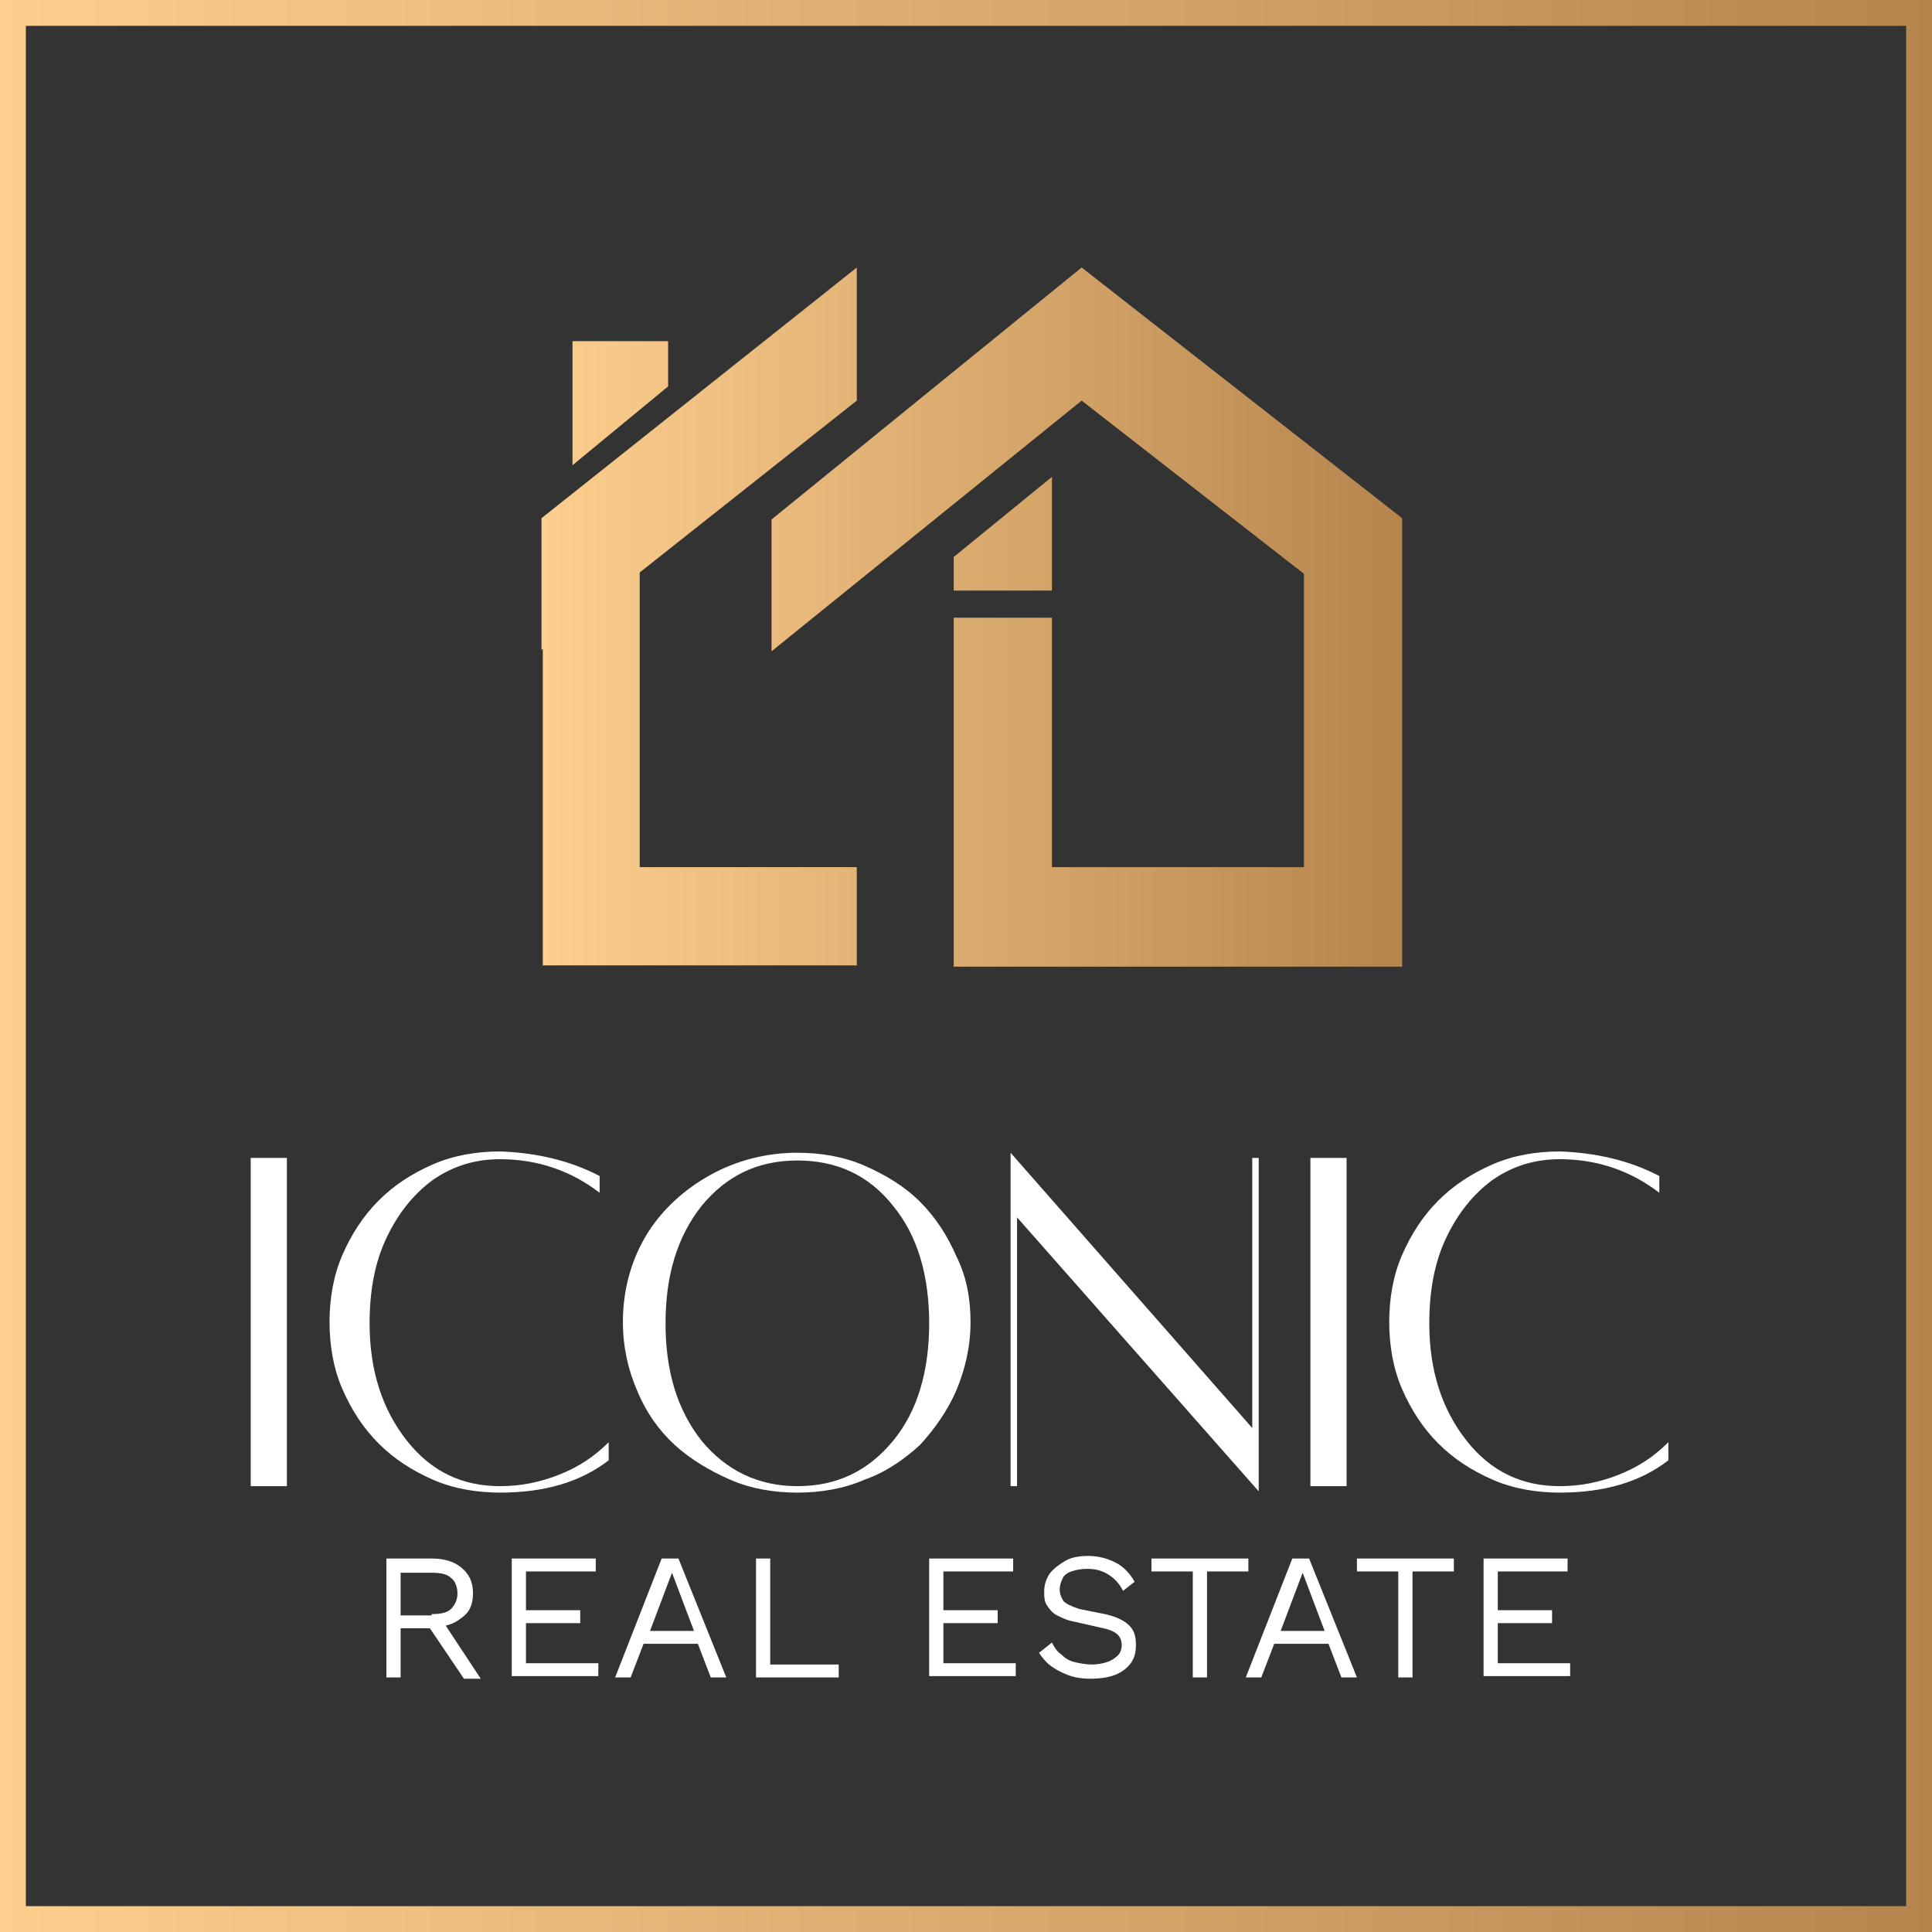 <svg version="1.1" id="Layer_10_copy_3" xmlns="http://www.w3.org/2000/svg" x="0" y="0" viewBox="0 0 149.5 149.5" style="enable-background:new 0 0 149.5 149.5" xml:space="preserve"><rect x="0" y="0" width="149.5" height="149.5" fill="#333333" stroke="none"/><style>.st1{fill:#fff}</style><linearGradient id="SVGID_1_" gradientUnits="userSpaceOnUse" x1="41.866" y1="47.712" x2="108.49" y2="47.712"><stop offset="0" style="stop-color:#fdcf8e"/><stop offset="1" style="stop-color:#b6854e"/></linearGradient><path d="M81.4 45.7h-7.6v-2.6l7.6-6.2v8.8zm27.1-5.6L83.7 20.7l-24 19.5v10.2l24-19.4 17.2 13.4v22.7H81.4V47.8h-7.6v27h34.7V40.1zM66.3 31V20.7L41.9 40.1v10.2l.1-.1v24.5h24.3v-7.6H49.5V44.3L66.3 31zm-22-4.6V36l7.4-6.1v-3.5h-7.4z" style="fill:url(#SVGID_1_)"/><path class="st1" d="M19.4 115V89.6h2.8V115h-2.8zM46.4 91v1.3c-2.2-1.7-4.8-2.6-7.7-2.6-1.9 0-3.6.5-5.2 1.6-1.5 1.1-2.7 2.6-3.6 4.5s-1.3 4.1-1.3 6.6c0 3.7 1 6.7 2.9 9.1 1.9 2.4 4.3 3.5 7.2 3.5 1.6 0 3.1-.3 4.6-.9 1.5-.6 2.7-1.4 3.8-2.5v1.4c-2.2 1.7-5 2.5-8.4 2.5-1.8 0-3.6-.3-5.2-1s-3-1.6-4.2-2.8c-1.2-1.2-2.1-2.6-2.8-4.2-.7-1.6-1-3.4-1-5.2 0-1.8.3-3.6 1-5.2s1.6-3 2.8-4.2c1.2-1.2 2.6-2.1 4.2-2.8 1.6-.7 3.4-1 5.2-1 2.8.1 5.4.7 7.7 1.9zM75.1 102.3c0 1.9-.4 3.6-1.1 5.3-.7 1.6-1.7 3-2.8 4.2-1.2 1.1-2.6 2.1-4.3 2.7-1.6.7-3.4 1-5.2 1s-3.6-.3-5.2-1-3.1-1.6-4.3-2.7-2.2-2.5-2.9-4.2c-.7-1.6-1.1-3.4-1.1-5.3 0-2.4.6-4.7 1.8-6.7s3-3.6 5-4.7 4.3-1.7 6.7-1.7c1.8 0 3.6.3 5.2 1s3.1 1.6 4.3 2.8c1.2 1.2 2.1 2.6 2.8 4.2.8 1.6 1.1 3.3 1.1 5.1zm-20.8 9.2c1.9 2.3 4.4 3.5 7.4 3.5 3.1 0 5.5-1.2 7.4-3.5 1.9-2.3 2.8-5.4 2.8-9.1 0-3.7-.9-6.8-2.8-9.1-1.9-2.4-4.4-3.5-7.4-3.5-3.1 0-5.5 1.2-7.4 3.5-1.9 2.4-2.8 5.4-2.8 9.1 0 3.7.9 6.7 2.8 9.1zM96.9 89.6h.5v25.8L78.7 94.2V115h-.5V89.2l18.7 21.3V89.6zM101.4 115V89.6h2.8V115h-2.8zM128.4 91v1.3c-2.2-1.7-4.8-2.6-7.7-2.6-1.9 0-3.6.5-5.2 1.6-1.5 1.1-2.7 2.6-3.6 4.5-.9 1.9-1.3 4.1-1.3 6.6 0 3.7 1 6.7 2.9 9.1 1.9 2.4 4.3 3.5 7.2 3.5 1.6 0 3.1-.3 4.6-.9s2.7-1.4 3.8-2.5v1.4c-2.2 1.7-5 2.5-8.4 2.5-1.8 0-3.6-.3-5.2-1s-3-1.6-4.2-2.8-2.1-2.6-2.8-4.2c-.7-1.6-1-3.4-1-5.2 0-1.8.3-3.6 1-5.2s1.6-3 2.8-4.2c1.2-1.2 2.6-2.1 4.2-2.8 1.6-.7 3.4-1 5.2-1 2.8.1 5.4.7 7.7 1.9zM33.4 120.6c.9 0 1.7.2 2.3.7.6.5.9 1.1.9 2s-.3 1.5-.9 1.9c-.6.5-1.3.7-2.3.7l-.1.1H31v3.8h-1.1v-9.2h3.5zm0 4.3c.7 0 1.2-.1 1.5-.4.3-.3.5-.7.5-1.2s-.2-1-.5-1.2c-.3-.3-.8-.4-1.5-.4H31v3.3h2.4zm.7.3 3.1 4.7h-1.3l-2.7-4 .9-.7zM39.6 129.8v-9.2h6.5v1h-5.4v3h4.2v1h-4.2v3.1h5.6v1h-6.7zM56.2 129.8H55l-1-2.6h-4.2l-1 2.6h-1.2l3.6-9.2h1.3l3.7 9.2zm-5.9-3.6h3.4l-1.7-4.5-1.7 4.5zM59.6 128.8h5.3v1h-6.4v-9.2h1.1v8.2zM71.9 129.8v-9.2h6.5v1H73v3h4.2v1H73v3.1h5.6v1h-6.7zM84.2 120.4c.8 0 1.5.2 2.1.5.6.3 1.1.8 1.5 1.5l-.9.7c-.3-.6-.7-1-1.2-1.3s-1-.4-1.6-.4c-.5 0-.9.1-1.2.2-.3.1-.6.3-.7.6-.1.2-.2.5-.2.8 0 .3.1.6.3.9.2.2.6.4 1.2.6l2 .4c.9.2 1.5.5 1.9.9.4.4.5.9.5 1.5 0 .5-.1 1-.4 1.4-.3.4-.7.7-1.2.9-.5.2-1.2.3-1.9.3s-1.3-.1-1.8-.3c-.5-.2-.9-.4-1.3-.7-.4-.3-.7-.7-.9-1l1-.8c.2.4.4.7.7.9.3.3.6.5 1 .6.4.1.9.2 1.4.2.5 0 .9-.1 1.2-.2.3-.1.6-.3.8-.5.2-.2.3-.5.3-.8 0-.3-.1-.6-.3-.8-.2-.2-.6-.4-1.1-.5l-2.2-.5c-.6-.1-1-.3-1.4-.5-.4-.2-.6-.5-.8-.8-.2-.3-.2-.7-.2-1 0-.5.1-.9.4-1.4.3-.4.7-.7 1.2-1s1.1-.4 1.8-.4zM96.6 120.6v1h-3.2v8.2h-1.1v-8.2h-3.2v-1h7.5zM105 129.8h-1.2l-1-2.6h-4.2l-1 2.6h-1.2l3.6-9.2h1.3l3.7 9.2zm-5.9-3.6h3.4l-1.7-4.5-1.7 4.5zM112.5 120.6v1h-3.2v8.2h-1.1v-8.2H105v-1h7.5zM114.8 129.8v-9.2h6.5v1h-5.4v3h4.2v1h-4.2v3.1h5.6v1h-6.7z"/><linearGradient id="SVGID_00000165919474005242391700000011913088603802492312_" gradientUnits="userSpaceOnUse" x1="0" y1="74.752" x2="149.504" y2="74.752"><stop offset="0" style="stop-color:#fdcf8e"/><stop offset="1" style="stop-color:#b6854e"/></linearGradient><path style="fill:url(#SVGID_00000165919474005242391700000011913088603802492312_)" d="M149.5 149.5H0V0h149.5v149.5zM2 147.5h145.5V2H2v145.5z"/></svg>